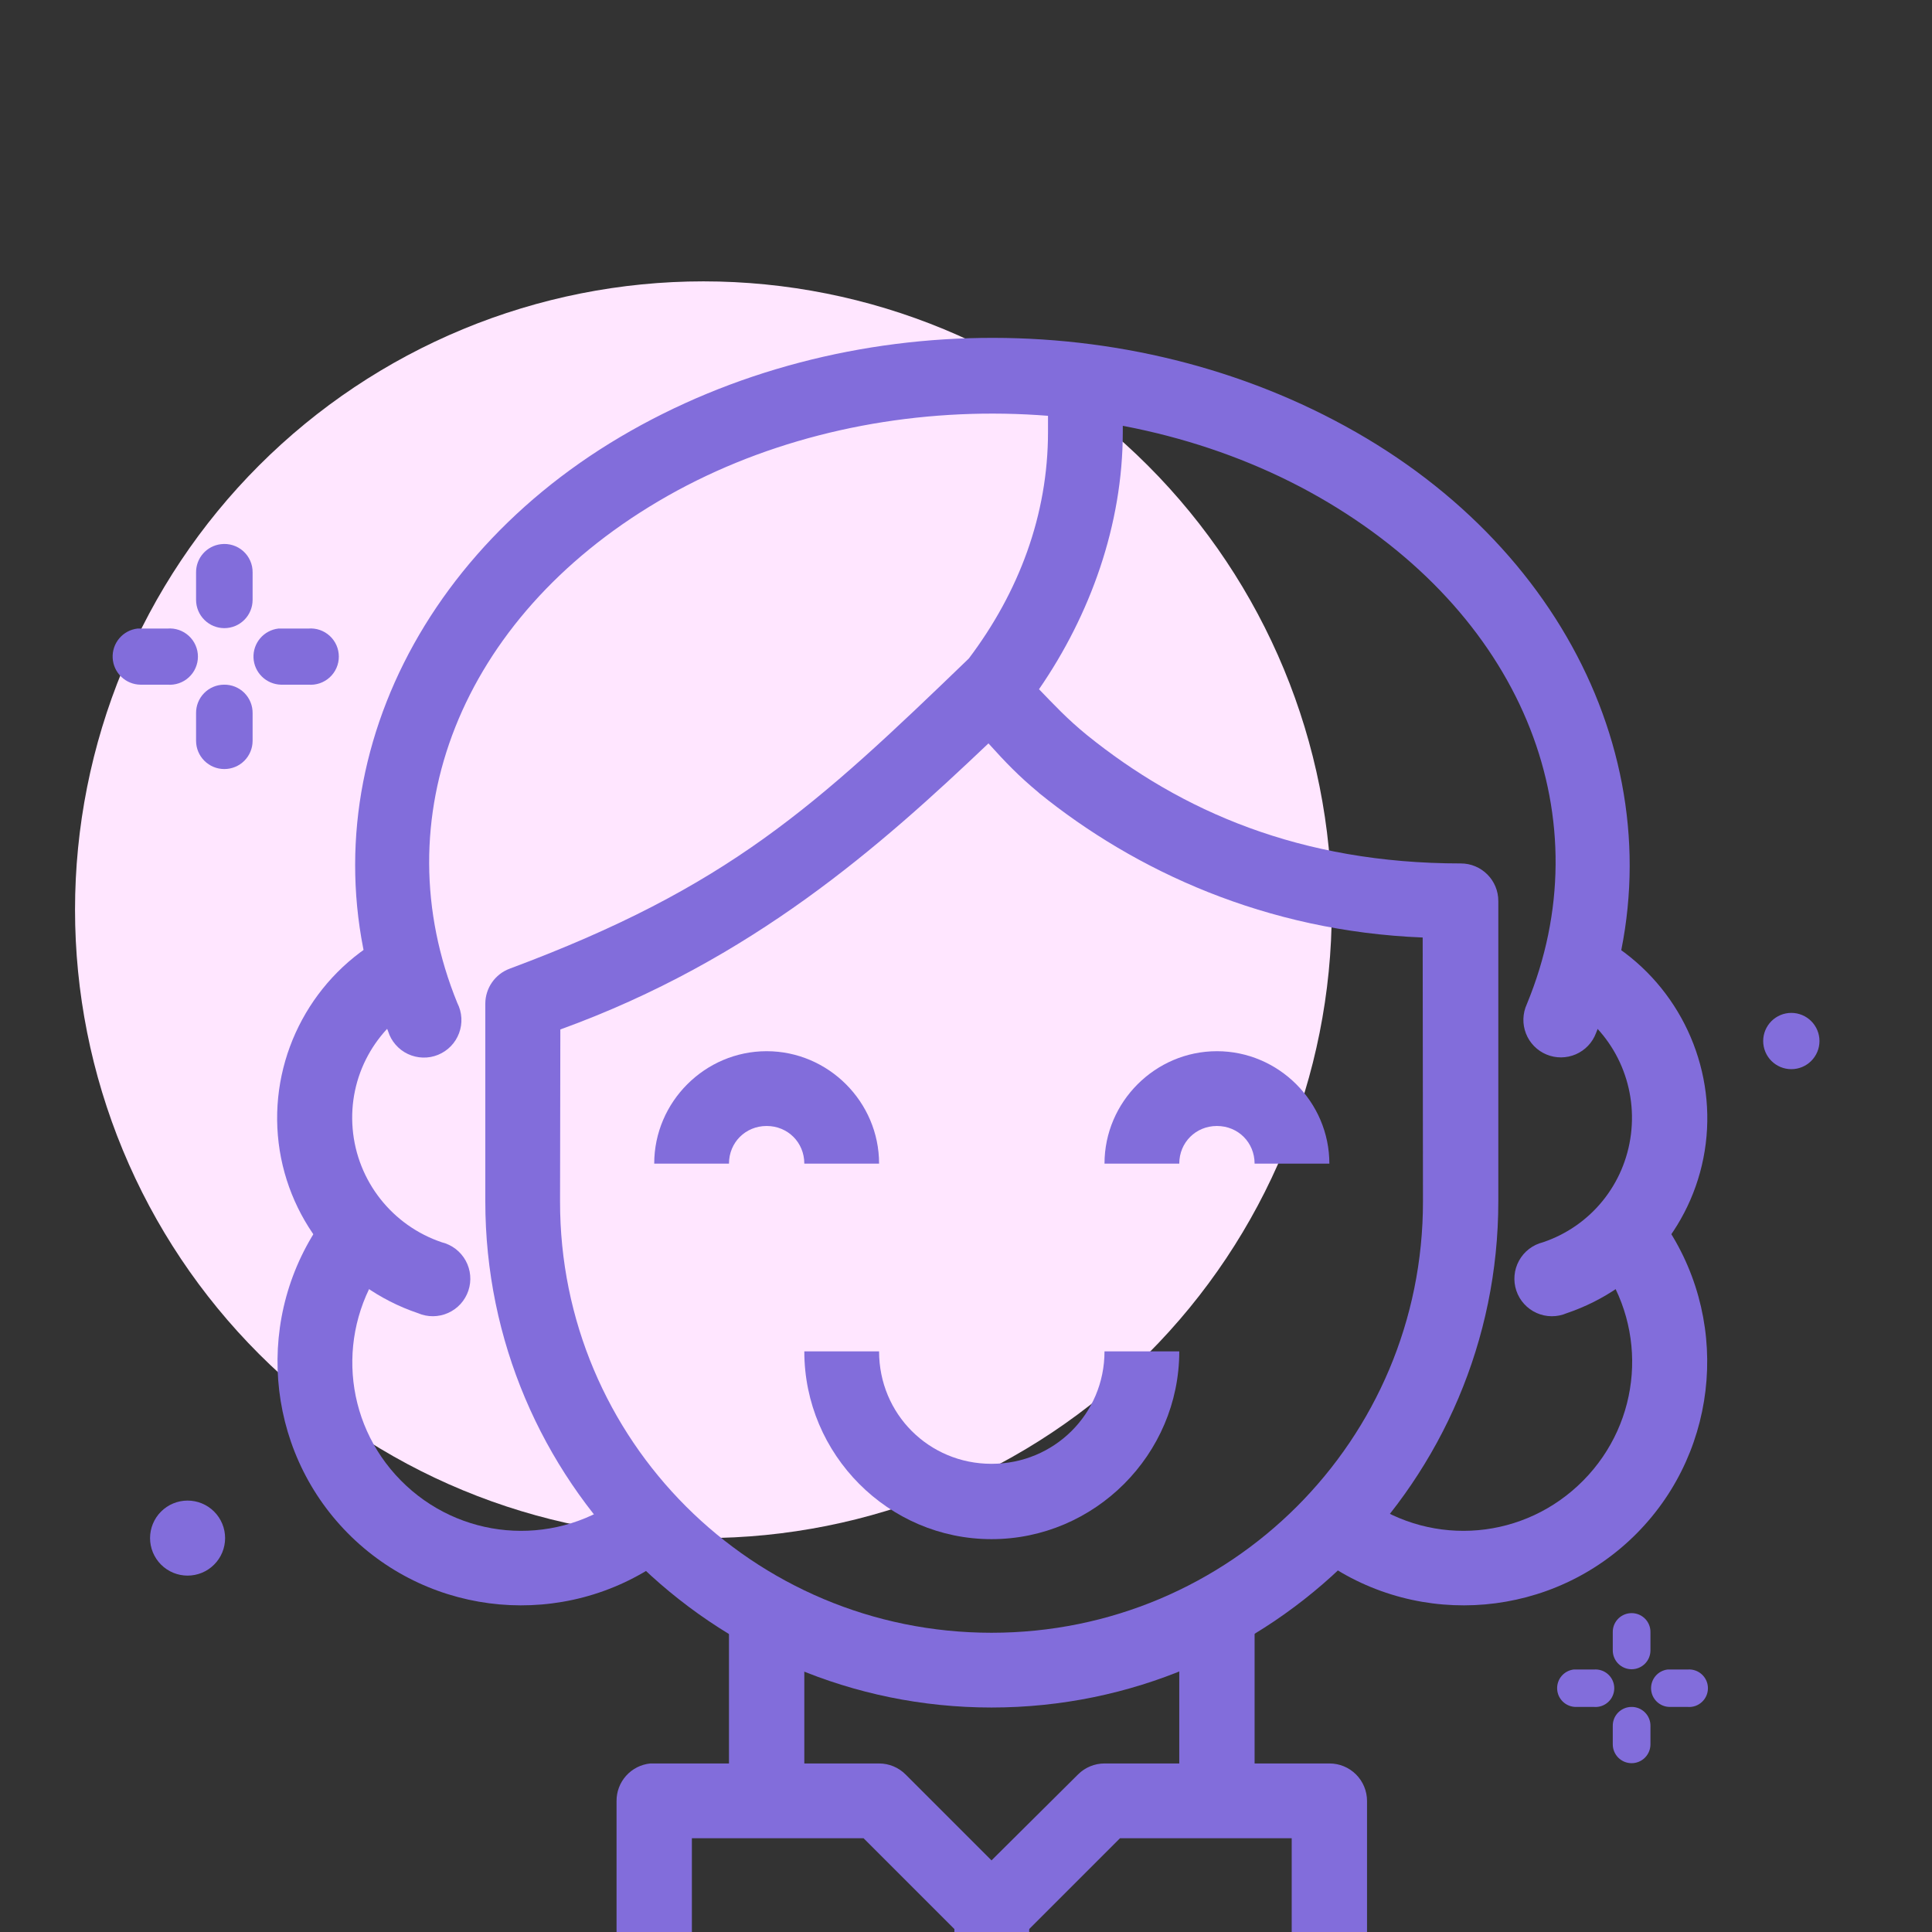 <svg width="103" height="103" viewBox="0 0 103 103" fill="none" xmlns="http://www.w3.org/2000/svg">
<rect x="0" y="0" width="103" height="103" fill="#333333" stroke="none"/>
<g clip-path="url(#clip0_1520_1009)">
<path d="M71 48.5C71 57.385 67.471 65.906 61.188 72.188C54.906 78.471 46.385 82 37.5 82C33.101 82 28.744 81.134 24.68 79.45C20.616 77.767 16.923 75.299 13.812 72.188C10.701 69.077 8.234 65.385 6.55 61.32C4.867 57.256 4 52.899 4 48.5C4 44.101 4.867 39.745 6.55 35.68C8.234 31.616 10.701 27.923 13.812 24.812C16.923 21.701 20.616 19.234 24.68 17.55C28.744 15.867 33.101 15 37.5 15C46.385 15 54.906 18.53 61.188 24.812C67.471 31.095 71 39.615 71 48.5Z" fill="#FFE6FF"/>
<path d="M55.872 21.052V23.03C55.872 27.448 54.325 31.563 51.65 35.107C43.465 43.002 38.846 47.295 27.171 51.643C26.394 51.933 25.877 52.674 25.873 53.503V64.044C25.873 78.932 37.973 91.032 52.861 91.032C67.749 91.032 79.879 78.932 79.879 64.044V48.04C79.883 46.929 78.982 46.028 77.871 46.032C69.331 46.032 62.962 43.239 57.94 39.182C56.89 38.325 56.197 37.575 55.392 36.745C58.122 32.786 59.859 27.985 59.859 23.03V21.052L55.872 21.052ZM52.697 39.632C53.617 40.652 54.295 41.358 55.37 42.253C55.38 42.263 55.385 42.268 55.4 42.283C60.526 46.432 67.492 49.648 75.847 49.981L75.862 64.045C75.876 76.771 65.587 87.047 52.86 87.047C40.134 87.047 29.837 76.771 29.858 64.045L29.873 54.883C40.116 51.17 46.939 45.103 52.697 39.632Z" fill="#826DDB"/>
<path d="M52.964 18.012C45.997 18.002 39.034 19.766 33.063 23.297C21.12 30.36 15.925 43.306 20.691 54.98C20.773 55.245 20.91 55.489 21.092 55.697C21.274 55.906 21.497 56.075 21.748 56.193C21.998 56.31 22.27 56.375 22.547 56.382C22.823 56.39 23.099 56.34 23.355 56.235C23.611 56.13 23.843 55.974 24.036 55.775C24.229 55.576 24.378 55.339 24.474 55.08C24.571 54.82 24.613 54.544 24.597 54.267C24.581 53.991 24.507 53.721 24.382 53.475C20.379 43.67 24.518 32.977 35.1 26.723C45.676 20.469 60.252 20.497 70.799 26.783C81.345 33.067 85.446 43.741 81.399 53.535C81.287 53.779 81.225 54.044 81.217 54.313C81.209 54.582 81.255 54.849 81.353 55.1C81.451 55.351 81.598 55.579 81.786 55.771C81.974 55.963 82.199 56.116 82.448 56.219C82.696 56.322 82.962 56.375 83.231 56.372C83.5 56.37 83.766 56.314 84.013 56.207C84.26 56.099 84.483 55.944 84.668 55.748C84.853 55.553 84.996 55.322 85.09 55.07C89.907 43.412 84.749 30.456 72.836 23.358C66.88 19.809 59.932 18.022 52.964 18.012Z" fill="#826DDB"/>
<path d="M17.265 64.961C13.541 70.097 14.077 77.218 18.535 81.732C22.993 86.247 30.094 86.868 35.277 83.209L32.974 79.961C29.366 82.508 24.472 82.07 21.37 78.927C18.267 75.785 17.922 70.898 20.514 67.323L17.265 64.961Z" fill="#826DDB"/>
<path d="M21.281 49.665C21.032 49.699 20.791 49.779 20.572 49.901C16.719 51.977 14.444 56.17 14.814 60.531C15.184 64.892 18.137 68.612 22.285 70.009C22.538 70.118 22.812 70.174 23.089 70.171C23.365 70.169 23.638 70.11 23.89 69.997C24.142 69.884 24.369 69.72 24.555 69.516C24.74 69.311 24.882 69.07 24.97 68.808C25.058 68.546 25.091 68.269 25.066 67.994C25.042 67.718 24.96 67.451 24.827 67.209C24.694 66.967 24.512 66.755 24.293 66.586C24.074 66.418 23.823 66.296 23.555 66.23C20.907 65.338 19.037 62.961 18.801 60.177C18.565 57.393 20.003 54.769 22.462 53.444C22.896 53.237 23.241 52.88 23.433 52.439C23.626 51.998 23.652 51.502 23.509 51.043C23.366 50.584 23.061 50.192 22.652 49.938C22.243 49.685 21.756 49.589 21.281 49.665Z" fill="#826DDB"/>
<path d="M88.545 64.961C92.269 70.097 91.734 77.218 87.275 81.732C82.817 86.247 75.716 86.868 70.533 83.209L72.836 79.961C76.444 82.508 81.308 82.07 84.411 78.927C87.513 75.785 87.889 70.898 85.297 67.323L88.545 64.961Z" fill="#826DDB"/>
<path d="M84.913 50.02C85.291 50.025 85.659 50.138 85.976 50.345C89.519 52.635 91.46 56.788 90.937 60.974C90.414 65.161 87.523 68.663 83.525 70.01C83.271 70.119 82.998 70.174 82.721 70.172C82.445 70.17 82.172 70.111 81.919 69.998C81.667 69.885 81.441 69.721 81.255 69.516C81.069 69.312 80.928 69.071 80.84 68.809C80.752 68.547 80.719 68.27 80.744 67.994C80.768 67.719 80.85 67.452 80.983 67.21C81.116 66.967 81.297 66.755 81.516 66.587C81.735 66.418 81.987 66.297 82.255 66.23C84.806 65.372 86.616 63.144 86.95 60.472C87.284 57.801 86.081 55.172 83.82 53.711C83.452 53.478 83.17 53.132 83.016 52.724C82.863 52.316 82.847 51.87 82.971 51.452C83.094 51.034 83.351 50.669 83.701 50.41C84.052 50.152 84.478 50.014 84.913 50.02Z" fill="#826DDB"/>
<path d="M40.872 56.042C37.582 56.042 34.878 58.746 34.878 62.036H38.864C38.864 60.908 39.744 60.029 40.872 60.029C42 60.029 42.88 60.908 42.88 62.036H46.866C46.866 58.746 44.162 56.042 40.872 56.042Z" fill="#826DDB"/>
<path d="M64.878 56.042C61.588 56.042 58.884 58.746 58.884 62.036H62.87C62.87 60.908 63.75 60.029 64.878 60.029C66.006 60.029 66.886 60.908 66.886 62.036H70.872C70.872 58.746 68.168 56.042 64.878 56.042Z" fill="#826DDB"/>
<path d="M42.88 72.046C42.88 77.545 47.361 82.056 52.86 82.056C58.359 82.056 62.87 77.545 62.87 72.046H58.884C58.884 75.384 56.197 78.04 52.86 78.04C49.523 78.04 46.866 75.384 46.866 72.046H42.88Z" fill="#826DDB"/>
<path d="M38.864 86.013V96.022H42.88V86.013H38.864Z" fill="#826DDB"/>
<path d="M62.87 86.013V96.022H66.886V86.013H62.87Z" fill="#826DDB"/>
<path d="M50.882 102.017V146.013H54.868V102.017H50.882Z" fill="#826DDB"/>
<path d="M34.671 94.015C34.174 94.064 33.714 94.298 33.381 94.669C33.048 95.041 32.865 95.523 32.87 96.022V104.408C31.843 104.594 30.543 104.789 27.643 105.56C23.809 106.579 19.203 108.066 15.773 110.344C9.418 114.563 4.436 122.773 0.803 129.95C-2.83 137.127 -5.014 143.356 -5.014 143.356C-5.119 143.657 -5.15 143.979 -5.105 144.295C-5.06 144.611 -4.94 144.912 -4.755 145.172C-4.57 145.432 -4.326 145.644 -4.042 145.79C-3.758 145.936 -3.443 146.013 -3.124 146.013H108.874C109.193 146.013 109.507 145.936 109.791 145.79C110.075 145.644 110.319 145.432 110.504 145.172C110.689 144.911 110.809 144.611 110.854 144.295C110.899 143.979 110.868 143.657 110.764 143.355C110.764 143.355 108.58 137.127 104.947 129.95C101.313 122.772 96.331 114.563 89.976 110.343C86.546 108.066 81.94 106.579 78.106 105.56C75.207 104.789 73.907 104.594 72.88 104.408V96.022C72.881 95.758 72.829 95.496 72.729 95.252C72.628 95.008 72.48 94.787 72.294 94.6C72.107 94.414 71.885 94.266 71.641 94.165C71.397 94.065 71.136 94.014 70.872 94.015H58.884C58.62 94.015 58.359 94.067 58.116 94.169C57.873 94.27 57.652 94.419 57.467 94.606L52.86 99.182L48.284 94.606C48.098 94.419 47.878 94.27 47.635 94.169C47.391 94.067 47.131 94.015 46.867 94.015H34.879C34.81 94.011 34.74 94.011 34.671 94.015ZM36.886 98.001H46.039L51.472 103.434C51.846 103.802 52.35 104.008 52.875 104.008C53.4 104.008 53.903 103.802 54.277 103.434L59.71 98.001H68.864V106.003C68.863 106.479 69.032 106.94 69.341 107.302C69.649 107.665 70.077 107.906 70.547 107.981C70.547 107.981 73.434 108.46 77.073 109.428C80.711 110.396 85.082 111.901 87.762 113.68C92.856 117.063 97.87 124.858 101.374 131.78C104.157 137.277 105.169 140.239 105.832 142.026H-0.083C0.579 140.239 1.593 137.277 4.376 131.78C7.88 124.858 12.893 117.063 17.988 113.68C20.667 111.901 25.039 110.395 28.677 109.428C32.315 108.46 35.203 107.981 35.203 107.981C35.673 107.906 36.1 107.665 36.408 107.302C36.717 106.94 36.886 106.479 36.886 106.003V98.001Z" fill="#826DDB"/>
<path d="M11.938 36.502C11.74 36.504 11.544 36.545 11.362 36.623C11.18 36.701 11.015 36.815 10.877 36.957C10.739 37.099 10.631 37.267 10.558 37.451C10.485 37.636 10.45 37.833 10.453 38.031V39.493C10.453 39.893 10.612 40.276 10.895 40.559C11.177 40.841 11.56 41 11.96 41C12.36 41 12.743 40.841 13.026 40.559C13.308 40.276 13.467 39.893 13.467 39.493V38.031C13.471 37.829 13.434 37.628 13.358 37.441C13.283 37.254 13.17 37.084 13.028 36.941C12.885 36.798 12.715 36.685 12.528 36.61C12.341 36.535 12.14 36.498 11.938 36.502Z" fill="#826DDB"/>
<path d="M11.783 29.011C11.414 29.054 11.074 29.231 10.829 29.509C10.583 29.788 10.45 30.147 10.453 30.518V31.981C10.453 32.38 10.612 32.764 10.895 33.046C11.178 33.329 11.561 33.488 11.96 33.488C12.36 33.488 12.743 33.329 13.026 33.046C13.308 32.764 13.467 32.38 13.467 31.981V30.518C13.47 30.304 13.427 30.092 13.34 29.896C13.254 29.7 13.127 29.525 12.967 29.382C12.808 29.24 12.62 29.133 12.415 29.069C12.211 29.005 11.995 28.985 11.783 29.011Z" fill="#826DDB"/>
<path d="M14.841 33.51C14.464 33.554 14.118 33.739 13.872 34.028C13.626 34.317 13.499 34.688 13.515 35.067C13.532 35.447 13.692 35.805 13.963 36.071C14.233 36.337 14.595 36.491 14.974 36.502H16.436C16.644 36.519 16.852 36.493 17.049 36.426C17.245 36.359 17.426 36.252 17.579 36.111C17.732 35.97 17.854 35.8 17.938 35.609C18.021 35.419 18.064 35.214 18.064 35.006C18.064 34.798 18.021 34.592 17.938 34.402C17.854 34.212 17.732 34.041 17.579 33.9C17.426 33.76 17.245 33.652 17.049 33.585C16.852 33.518 16.644 33.492 16.436 33.51H14.974C14.93 33.508 14.886 33.508 14.841 33.51Z" fill="#826DDB"/>
<path d="M7.329 33.51C6.95 33.555 6.604 33.742 6.358 34.033C6.113 34.324 5.987 34.698 6.007 35.078C6.026 35.459 6.19 35.817 6.464 36.081C6.739 36.346 7.103 36.496 7.484 36.502H8.925C9.132 36.519 9.34 36.493 9.537 36.426C9.733 36.359 9.914 36.252 10.066 36.111C10.22 35.97 10.342 35.8 10.425 35.609C10.509 35.419 10.552 35.214 10.552 35.006C10.552 34.798 10.509 34.592 10.425 34.402C10.342 34.212 10.22 34.041 10.066 33.9C9.914 33.76 9.733 33.652 9.537 33.585C9.34 33.518 9.132 33.492 8.925 33.51H7.484C7.432 33.507 7.38 33.507 7.329 33.51Z" fill="#826DDB"/>
<path d="M12.001 82C12.001 81.737 11.949 81.477 11.849 81.235C11.748 80.992 11.601 80.771 11.415 80.586C11.229 80.4 11.009 80.253 10.766 80.152C10.523 80.052 10.263 80 10.001 80C9.738 80 9.478 80.052 9.235 80.152C8.992 80.253 8.772 80.4 8.586 80.586C8.4 80.771 8.253 80.992 8.152 81.235C8.052 81.477 8 81.737 8 82C8 82.263 8.052 82.523 8.152 82.765C8.253 83.008 8.4 83.228 8.586 83.414C8.772 83.6 8.992 83.747 9.235 83.848C9.478 83.948 9.738 84 10.001 84C10.263 84 10.523 83.948 10.766 83.848C11.009 83.747 11.229 83.6 11.415 83.414C11.601 83.228 11.748 83.008 11.849 82.765C11.949 82.523 12.001 82.263 12.001 82Z" fill="#826DDB"/>
<path d="M86.971 91.001C86.838 91.002 86.708 91.03 86.587 91.082C86.465 91.134 86.355 91.21 86.263 91.305C86.171 91.399 86.099 91.511 86.05 91.634C86.002 91.757 85.978 91.888 85.981 92.02V92.995C85.981 93.262 86.087 93.517 86.275 93.706C86.463 93.894 86.719 94 86.985 94C87.252 94 87.507 93.894 87.696 93.706C87.884 93.517 87.99 93.262 87.99 92.995V92.02C87.993 91.886 87.968 91.752 87.918 91.627C87.867 91.502 87.792 91.389 87.697 91.294C87.602 91.199 87.489 91.124 87.364 91.073C87.239 91.023 87.105 90.998 86.971 91.001Z" fill="#826DDB"/>
<path d="M86.867 86.007C86.621 86.036 86.395 86.154 86.231 86.34C86.067 86.525 85.978 86.765 85.981 87.012V87.987C85.981 88.254 86.087 88.509 86.275 88.698C86.464 88.886 86.719 88.992 86.986 88.992C87.252 88.992 87.507 88.886 87.696 88.698C87.884 88.509 87.99 88.254 87.99 87.987V87.012C87.992 86.869 87.963 86.728 87.905 86.597C87.848 86.467 87.763 86.35 87.657 86.255C87.55 86.16 87.425 86.088 87.289 86.046C87.153 86.003 87.009 85.99 86.867 86.007Z" fill="#826DDB"/>
<path d="M88.906 89.006C88.654 89.036 88.422 89.161 88.258 89.355C88.095 89.549 88.011 89.799 88.024 90.052C88.037 90.306 88.146 90.545 88.329 90.721C88.512 90.897 88.755 90.998 89.01 91.001H89.97C90.108 91.013 90.247 90.995 90.378 90.951C90.509 90.906 90.629 90.834 90.731 90.74C90.833 90.647 90.914 90.533 90.97 90.406C91.026 90.279 91.054 90.142 91.054 90.004C91.054 89.865 91.026 89.728 90.97 89.601C90.914 89.475 90.833 89.361 90.731 89.267C90.629 89.173 90.509 89.102 90.378 89.057C90.247 89.012 90.108 88.995 89.97 89.006H89.01C88.975 89.005 88.94 89.005 88.906 89.006Z" fill="#826DDB"/>
<path d="M83.898 89.006C83.645 89.036 83.414 89.161 83.25 89.355C83.086 89.549 83.003 89.799 83.016 90.052C83.029 90.306 83.138 90.545 83.321 90.721C83.504 90.897 83.747 90.998 84.001 91.001H84.976C85.114 91.013 85.253 90.995 85.384 90.951C85.515 90.906 85.635 90.834 85.737 90.74C85.839 90.647 85.921 90.533 85.976 90.406C86.032 90.279 86.061 90.142 86.061 90.004C86.061 89.865 86.032 89.728 85.976 89.601C85.921 89.475 85.839 89.361 85.737 89.267C85.635 89.173 85.515 89.102 85.384 89.057C85.253 89.012 85.114 88.995 84.976 89.006H84.001C83.967 89.005 83.932 89.005 83.898 89.006Z" fill="#826DDB"/>
<path d="M97.001 55.5C97.001 55.303 96.962 55.108 96.887 54.926C96.811 54.744 96.701 54.579 96.561 54.439C96.422 54.3 96.257 54.19 96.075 54.114C95.893 54.039 95.697 54 95.5 54C95.303 54 95.108 54.039 94.926 54.114C94.744 54.19 94.579 54.3 94.439 54.439C94.3 54.579 94.19 54.744 94.114 54.926C94.039 55.108 94 55.303 94 55.5C94 55.697 94.039 55.892 94.114 56.074C94.19 56.256 94.3 56.421 94.439 56.561C94.579 56.7 94.744 56.81 94.926 56.886C95.108 56.961 95.303 57 95.5 57C95.697 57 95.893 56.961 96.075 56.886C96.257 56.81 96.422 56.7 96.561 56.561C96.701 56.421 96.811 56.256 96.887 56.074C96.962 55.892 97.001 55.697 97.001 55.5Z" fill="#826DDB"/>
</g>
<defs>
<clipPath id="clip0_1520_1009">
<rect width="103" height="103" fill="white"/>
</clipPath>
</defs>
</svg>

